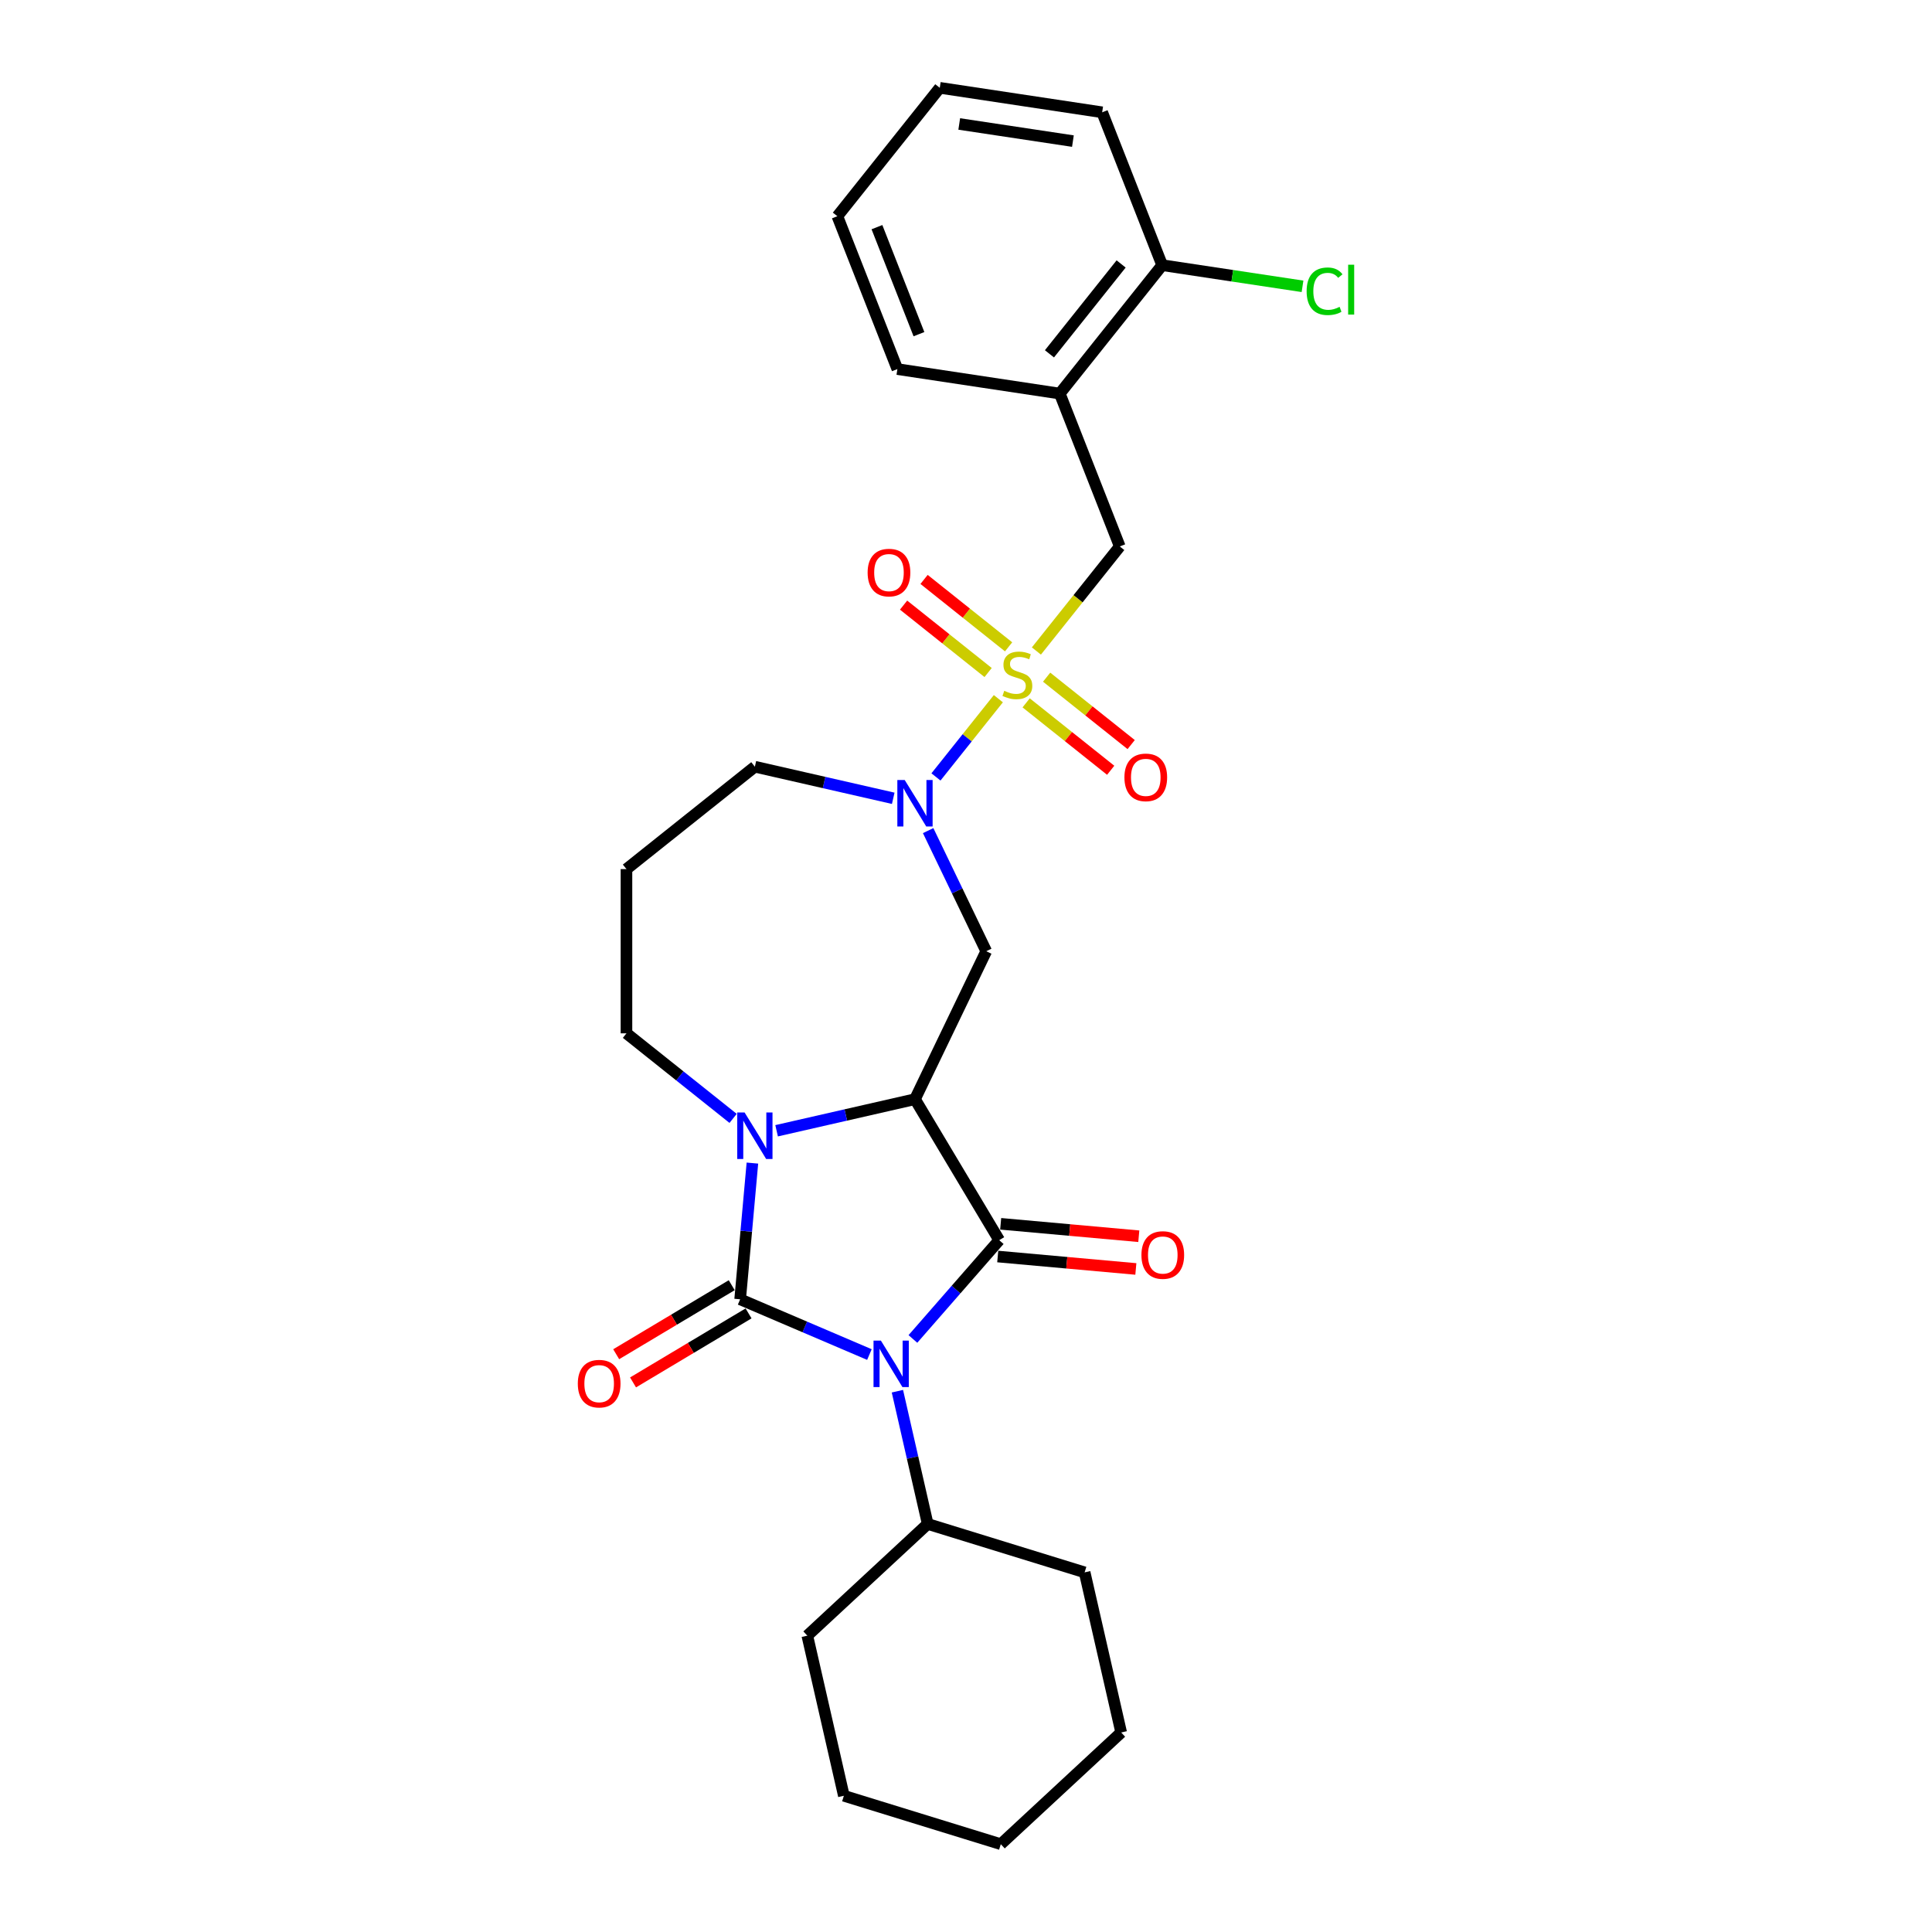 <?xml version='1.0' encoding='iso-8859-1'?>
<svg version='1.1' baseProfile='full'
              xmlns='http://www.w3.org/2000/svg'
                      xmlns:rdkit='http://www.rdkit.org/xml'
                      xmlns:xlink='http://www.w3.org/1999/xlink'
                  xml:space='preserve'
width='1000px' height='1000px' viewBox='0 0 1000 1000'>
<!-- END OF HEADER -->
<rect style='opacity:1.0;fill:#FFFFFF;stroke:none' width='1000' height='1000' x='0' y='0'> </rect>
<path class='bond-0' d='M 450.007,701.113 L 416.552,686.814' style='fill:none;fill-rule:evenodd;stroke:#0000FF;stroke-width:6px;stroke-linecap:butt;stroke-linejoin:miter;stroke-opacity:1' />
<path class='bond-0' d='M 416.552,686.814 L 383.097,672.514' style='fill:none;fill-rule:evenodd;stroke:#000000;stroke-width:6px;stroke-linecap:butt;stroke-linejoin:miter;stroke-opacity:1' />
<path class='bond-2' d='M 472.517,693.041 L 494.854,667.475' style='fill:none;fill-rule:evenodd;stroke:#0000FF;stroke-width:6px;stroke-linecap:butt;stroke-linejoin:miter;stroke-opacity:1' />
<path class='bond-2' d='M 494.854,667.475 L 517.19,641.908' style='fill:none;fill-rule:evenodd;stroke:#000000;stroke-width:6px;stroke-linecap:butt;stroke-linejoin:miter;stroke-opacity:1' />
<path class='bond-13' d='M 464.495,720.085 L 472.336,754.441' style='fill:none;fill-rule:evenodd;stroke:#0000FF;stroke-width:6px;stroke-linecap:butt;stroke-linejoin:miter;stroke-opacity:1' />
<path class='bond-13' d='M 472.336,754.441 L 480.178,788.797' style='fill:none;fill-rule:evenodd;stroke:#000000;stroke-width:6px;stroke-linecap:butt;stroke-linejoin:miter;stroke-opacity:1' />
<path class='bond-4' d='M 383.097,672.514 L 386.27,637.264' style='fill:none;fill-rule:evenodd;stroke:#000000;stroke-width:6px;stroke-linecap:butt;stroke-linejoin:miter;stroke-opacity:1' />
<path class='bond-4' d='M 386.27,637.264 L 389.443,602.013' style='fill:none;fill-rule:evenodd;stroke:#0000FF;stroke-width:6px;stroke-linecap:butt;stroke-linejoin:miter;stroke-opacity:1' />
<path class='bond-9' d='M 378.738,665.217 L 348.839,683.08' style='fill:none;fill-rule:evenodd;stroke:#000000;stroke-width:6px;stroke-linecap:butt;stroke-linejoin:miter;stroke-opacity:1' />
<path class='bond-9' d='M 348.839,683.08 L 318.941,700.944' style='fill:none;fill-rule:evenodd;stroke:#FF0000;stroke-width:6px;stroke-linecap:butt;stroke-linejoin:miter;stroke-opacity:1' />
<path class='bond-9' d='M 387.457,679.812 L 357.559,697.675' style='fill:none;fill-rule:evenodd;stroke:#000000;stroke-width:6px;stroke-linecap:butt;stroke-linejoin:miter;stroke-opacity:1' />
<path class='bond-9' d='M 357.559,697.675 L 327.661,715.538' style='fill:none;fill-rule:evenodd;stroke:#FF0000;stroke-width:6px;stroke-linecap:butt;stroke-linejoin:miter;stroke-opacity:1' />
<path class='bond-1' d='M 473.591,568.936 L 517.19,641.908' style='fill:none;fill-rule:evenodd;stroke:#000000;stroke-width:6px;stroke-linecap:butt;stroke-linejoin:miter;stroke-opacity:1' />
<path class='bond-6' d='M 473.591,568.936 L 510.474,492.349' style='fill:none;fill-rule:evenodd;stroke:#000000;stroke-width:6px;stroke-linecap:butt;stroke-linejoin:miter;stroke-opacity:1' />
<path class='bond-28' d='M 473.591,568.936 L 437.782,577.109' style='fill:none;fill-rule:evenodd;stroke:#000000;stroke-width:6px;stroke-linecap:butt;stroke-linejoin:miter;stroke-opacity:1' />
<path class='bond-28' d='M 437.782,577.109 L 401.972,585.282' style='fill:none;fill-rule:evenodd;stroke:#0000FF;stroke-width:6px;stroke-linecap:butt;stroke-linejoin:miter;stroke-opacity:1' />
<path class='bond-12' d='M 516.428,650.375 L 552.172,653.592' style='fill:none;fill-rule:evenodd;stroke:#000000;stroke-width:6px;stroke-linecap:butt;stroke-linejoin:miter;stroke-opacity:1' />
<path class='bond-12' d='M 552.172,653.592 L 587.916,656.809' style='fill:none;fill-rule:evenodd;stroke:#FF0000;stroke-width:6px;stroke-linecap:butt;stroke-linejoin:miter;stroke-opacity:1' />
<path class='bond-12' d='M 517.952,633.442 L 553.696,636.659' style='fill:none;fill-rule:evenodd;stroke:#000000;stroke-width:6px;stroke-linecap:butt;stroke-linejoin:miter;stroke-opacity:1' />
<path class='bond-12' d='M 553.696,636.659 L 589.44,639.876' style='fill:none;fill-rule:evenodd;stroke:#FF0000;stroke-width:6px;stroke-linecap:butt;stroke-linejoin:miter;stroke-opacity:1' />
<path class='bond-3' d='M 516.748,361.645 L 500.599,381.894' style='fill:none;fill-rule:evenodd;stroke:#CCCC00;stroke-width:6px;stroke-linecap:butt;stroke-linejoin:miter;stroke-opacity:1' />
<path class='bond-3' d='M 500.599,381.894 L 484.451,402.144' style='fill:none;fill-rule:evenodd;stroke:#0000FF;stroke-width:6px;stroke-linecap:butt;stroke-linejoin:miter;stroke-opacity:1' />
<path class='bond-7' d='M 536.435,336.958 L 558.013,309.9' style='fill:none;fill-rule:evenodd;stroke:#CCCC00;stroke-width:6px;stroke-linecap:butt;stroke-linejoin:miter;stroke-opacity:1' />
<path class='bond-7' d='M 558.013,309.9 L 579.591,282.842' style='fill:none;fill-rule:evenodd;stroke:#000000;stroke-width:6px;stroke-linecap:butt;stroke-linejoin:miter;stroke-opacity:1' />
<path class='bond-10' d='M 522.048,334.806 L 500.17,317.359' style='fill:none;fill-rule:evenodd;stroke:#CCCC00;stroke-width:6px;stroke-linecap:butt;stroke-linejoin:miter;stroke-opacity:1' />
<path class='bond-10' d='M 500.17,317.359 L 478.292,299.912' style='fill:none;fill-rule:evenodd;stroke:#FF0000;stroke-width:6px;stroke-linecap:butt;stroke-linejoin:miter;stroke-opacity:1' />
<path class='bond-10' d='M 511.448,348.098 L 489.57,330.651' style='fill:none;fill-rule:evenodd;stroke:#CCCC00;stroke-width:6px;stroke-linecap:butt;stroke-linejoin:miter;stroke-opacity:1' />
<path class='bond-10' d='M 489.57,330.651 L 467.692,313.204' style='fill:none;fill-rule:evenodd;stroke:#FF0000;stroke-width:6px;stroke-linecap:butt;stroke-linejoin:miter;stroke-opacity:1' />
<path class='bond-11' d='M 531.135,363.798 L 553.012,381.245' style='fill:none;fill-rule:evenodd;stroke:#CCCC00;stroke-width:6px;stroke-linecap:butt;stroke-linejoin:miter;stroke-opacity:1' />
<path class='bond-11' d='M 553.012,381.245 L 574.89,398.691' style='fill:none;fill-rule:evenodd;stroke:#FF0000;stroke-width:6px;stroke-linecap:butt;stroke-linejoin:miter;stroke-opacity:1' />
<path class='bond-11' d='M 541.735,350.506 L 563.612,367.953' style='fill:none;fill-rule:evenodd;stroke:#CCCC00;stroke-width:6px;stroke-linecap:butt;stroke-linejoin:miter;stroke-opacity:1' />
<path class='bond-11' d='M 563.612,367.953 L 585.49,385.399' style='fill:none;fill-rule:evenodd;stroke:#FF0000;stroke-width:6px;stroke-linecap:butt;stroke-linejoin:miter;stroke-opacity:1' />
<path class='bond-15' d='M 379.463,578.876 L 351.86,556.864' style='fill:none;fill-rule:evenodd;stroke:#0000FF;stroke-width:6px;stroke-linecap:butt;stroke-linejoin:miter;stroke-opacity:1' />
<path class='bond-15' d='M 351.86,556.864 L 324.258,534.851' style='fill:none;fill-rule:evenodd;stroke:#000000;stroke-width:6px;stroke-linecap:butt;stroke-linejoin:miter;stroke-opacity:1' />
<path class='bond-5' d='M 480.411,429.923 L 495.442,461.136' style='fill:none;fill-rule:evenodd;stroke:#0000FF;stroke-width:6px;stroke-linecap:butt;stroke-linejoin:miter;stroke-opacity:1' />
<path class='bond-5' d='M 495.442,461.136 L 510.474,492.349' style='fill:none;fill-rule:evenodd;stroke:#000000;stroke-width:6px;stroke-linecap:butt;stroke-linejoin:miter;stroke-opacity:1' />
<path class='bond-16' d='M 462.337,413.193 L 426.527,405.019' style='fill:none;fill-rule:evenodd;stroke:#0000FF;stroke-width:6px;stroke-linecap:butt;stroke-linejoin:miter;stroke-opacity:1' />
<path class='bond-16' d='M 426.527,405.019 L 390.717,396.846' style='fill:none;fill-rule:evenodd;stroke:#000000;stroke-width:6px;stroke-linecap:butt;stroke-linejoin:miter;stroke-opacity:1' />
<path class='bond-8' d='M 579.591,282.842 L 548.535,203.713' style='fill:none;fill-rule:evenodd;stroke:#000000;stroke-width:6px;stroke-linecap:butt;stroke-linejoin:miter;stroke-opacity:1' />
<path class='bond-14' d='M 548.535,203.713 L 601.535,137.253' style='fill:none;fill-rule:evenodd;stroke:#000000;stroke-width:6px;stroke-linecap:butt;stroke-linejoin:miter;stroke-opacity:1' />
<path class='bond-14' d='M 543.193,183.144 L 580.293,136.622' style='fill:none;fill-rule:evenodd;stroke:#000000;stroke-width:6px;stroke-linecap:butt;stroke-linejoin:miter;stroke-opacity:1' />
<path class='bond-19' d='M 548.535,203.713 L 464.479,191.043' style='fill:none;fill-rule:evenodd;stroke:#000000;stroke-width:6px;stroke-linecap:butt;stroke-linejoin:miter;stroke-opacity:1' />
<path class='bond-21' d='M 480.178,788.797 L 417.864,846.616' style='fill:none;fill-rule:evenodd;stroke:#000000;stroke-width:6px;stroke-linecap:butt;stroke-linejoin:miter;stroke-opacity:1' />
<path class='bond-22' d='M 480.178,788.797 L 561.406,813.853' style='fill:none;fill-rule:evenodd;stroke:#000000;stroke-width:6px;stroke-linecap:butt;stroke-linejoin:miter;stroke-opacity:1' />
<path class='bond-18' d='M 601.535,137.253 L 637.859,142.728' style='fill:none;fill-rule:evenodd;stroke:#000000;stroke-width:6px;stroke-linecap:butt;stroke-linejoin:miter;stroke-opacity:1' />
<path class='bond-18' d='M 637.859,142.728 L 674.183,148.203' style='fill:none;fill-rule:evenodd;stroke:#00CC00;stroke-width:6px;stroke-linecap:butt;stroke-linejoin:miter;stroke-opacity:1' />
<path class='bond-20' d='M 601.535,137.253 L 570.479,58.124' style='fill:none;fill-rule:evenodd;stroke:#000000;stroke-width:6px;stroke-linecap:butt;stroke-linejoin:miter;stroke-opacity:1' />
<path class='bond-17' d='M 324.258,534.851 L 324.258,449.846' style='fill:none;fill-rule:evenodd;stroke:#000000;stroke-width:6px;stroke-linecap:butt;stroke-linejoin:miter;stroke-opacity:1' />
<path class='bond-30' d='M 390.717,396.846 L 324.258,449.846' style='fill:none;fill-rule:evenodd;stroke:#000000;stroke-width:6px;stroke-linecap:butt;stroke-linejoin:miter;stroke-opacity:1' />
<path class='bond-23' d='M 464.479,191.043 L 433.423,111.914' style='fill:none;fill-rule:evenodd;stroke:#000000;stroke-width:6px;stroke-linecap:butt;stroke-linejoin:miter;stroke-opacity:1' />
<path class='bond-23' d='M 475.647,172.963 L 453.908,117.573' style='fill:none;fill-rule:evenodd;stroke:#000000;stroke-width:6px;stroke-linecap:butt;stroke-linejoin:miter;stroke-opacity:1' />
<path class='bond-31' d='M 570.479,58.124 L 486.423,45.455' style='fill:none;fill-rule:evenodd;stroke:#000000;stroke-width:6px;stroke-linecap:butt;stroke-linejoin:miter;stroke-opacity:1' />
<path class='bond-31' d='M 555.337,73.035 L 496.498,64.166' style='fill:none;fill-rule:evenodd;stroke:#000000;stroke-width:6px;stroke-linecap:butt;stroke-linejoin:miter;stroke-opacity:1' />
<path class='bond-26' d='M 417.864,846.616 L 436.78,929.49' style='fill:none;fill-rule:evenodd;stroke:#000000;stroke-width:6px;stroke-linecap:butt;stroke-linejoin:miter;stroke-opacity:1' />
<path class='bond-25' d='M 561.406,813.853 L 580.322,896.727' style='fill:none;fill-rule:evenodd;stroke:#000000;stroke-width:6px;stroke-linecap:butt;stroke-linejoin:miter;stroke-opacity:1' />
<path class='bond-24' d='M 433.423,111.914 L 486.423,45.455' style='fill:none;fill-rule:evenodd;stroke:#000000;stroke-width:6px;stroke-linecap:butt;stroke-linejoin:miter;stroke-opacity:1' />
<path class='bond-27' d='M 580.322,896.727 L 518.009,954.545' style='fill:none;fill-rule:evenodd;stroke:#000000;stroke-width:6px;stroke-linecap:butt;stroke-linejoin:miter;stroke-opacity:1' />
<path class='bond-29' d='M 436.78,929.49 L 518.009,954.545' style='fill:none;fill-rule:evenodd;stroke:#000000;stroke-width:6px;stroke-linecap:butt;stroke-linejoin:miter;stroke-opacity:1' />
<path  class='atom-0' d='M 455.941 693.887
L 463.829 706.638
Q 464.611 707.896, 465.869 710.174
Q 467.128 712.452, 467.196 712.588
L 467.196 693.887
L 470.392 693.887
L 470.392 717.96
L 467.094 717.96
L 458.627 704.019
Q 457.641 702.387, 456.587 700.517
Q 455.567 698.647, 455.261 698.069
L 455.261 717.96
L 452.133 717.96
L 452.133 693.887
L 455.941 693.887
' fill='#0000FF'/>
<path  class='atom-4' d='M 519.791 357.564
Q 520.063 357.666, 521.185 358.142
Q 522.307 358.618, 523.531 358.924
Q 524.789 359.196, 526.013 359.196
Q 528.291 359.196, 529.617 358.108
Q 530.943 356.986, 530.943 355.048
Q 530.943 353.722, 530.263 352.906
Q 529.617 352.09, 528.597 351.648
Q 527.577 351.206, 525.877 350.696
Q 523.735 350.05, 522.443 349.438
Q 521.185 348.826, 520.267 347.534
Q 519.383 346.242, 519.383 344.065
Q 519.383 341.039, 521.423 339.169
Q 523.497 337.299, 527.577 337.299
Q 530.365 337.299, 533.528 338.625
L 532.746 341.243
Q 529.855 340.053, 527.679 340.053
Q 525.333 340.053, 524.041 341.039
Q 522.749 341.991, 522.783 343.657
Q 522.783 344.95, 523.429 345.732
Q 524.109 346.514, 525.061 346.956
Q 526.047 347.398, 527.679 347.908
Q 529.855 348.588, 531.147 349.268
Q 532.44 349.948, 533.358 351.342
Q 534.31 352.702, 534.31 355.048
Q 534.31 358.38, 532.066 360.182
Q 529.855 361.951, 526.149 361.951
Q 524.007 361.951, 522.375 361.475
Q 520.777 361.033, 518.873 360.25
L 519.791 357.564
' fill='#CCCC00'/>
<path  class='atom-5' d='M 385.396 575.814
L 393.284 588.565
Q 394.066 589.823, 395.325 592.101
Q 396.583 594.38, 396.651 594.516
L 396.651 575.814
L 399.847 575.814
L 399.847 599.888
L 396.549 599.888
L 388.082 585.947
Q 387.096 584.315, 386.042 582.445
Q 385.022 580.575, 384.716 579.997
L 384.716 599.888
L 381.588 599.888
L 381.588 575.814
L 385.396 575.814
' fill='#0000FF'/>
<path  class='atom-6' d='M 468.27 403.725
L 476.158 416.476
Q 476.94 417.734, 478.199 420.012
Q 479.457 422.29, 479.525 422.426
L 479.525 403.725
L 482.721 403.725
L 482.721 427.798
L 479.423 427.798
L 470.956 413.857
Q 469.97 412.225, 468.916 410.355
Q 467.896 408.485, 467.59 407.907
L 467.59 427.798
L 464.462 427.798
L 464.462 403.725
L 468.27 403.725
' fill='#0000FF'/>
<path  class='atom-10' d='M 299.074 716.181
Q 299.074 710.401, 301.93 707.171
Q 304.786 703.941, 310.125 703.941
Q 315.463 703.941, 318.319 707.171
Q 321.175 710.401, 321.175 716.181
Q 321.175 722.03, 318.285 725.362
Q 315.395 728.66, 310.125 728.66
Q 304.82 728.66, 301.93 725.362
Q 299.074 722.064, 299.074 716.181
M 310.125 725.94
Q 313.797 725.94, 315.769 723.492
Q 317.775 721.01, 317.775 716.181
Q 317.775 711.455, 315.769 709.075
Q 313.797 706.661, 310.125 706.661
Q 306.453 706.661, 304.446 709.041
Q 302.474 711.421, 302.474 716.181
Q 302.474 721.044, 304.446 723.492
Q 306.453 725.94, 310.125 725.94
' fill='#FF0000'/>
<path  class='atom-11' d='M 449.081 296.37
Q 449.081 290.59, 451.937 287.359
Q 454.793 284.129, 460.131 284.129
Q 465.47 284.129, 468.326 287.359
Q 471.182 290.59, 471.182 296.37
Q 471.182 302.218, 468.292 305.55
Q 465.402 308.849, 460.131 308.849
Q 454.827 308.849, 451.937 305.55
Q 449.081 302.252, 449.081 296.37
M 460.131 306.129
Q 463.804 306.129, 465.776 303.68
Q 467.782 301.198, 467.782 296.37
Q 467.782 291.644, 465.776 289.263
Q 463.804 286.849, 460.131 286.849
Q 456.459 286.849, 454.453 289.229
Q 452.481 291.61, 452.481 296.37
Q 452.481 301.232, 454.453 303.68
Q 456.459 306.129, 460.131 306.129
' fill='#FF0000'/>
<path  class='atom-12' d='M 582 402.37
Q 582 396.589, 584.856 393.359
Q 587.713 390.129, 593.051 390.129
Q 598.389 390.129, 601.245 393.359
Q 604.102 396.589, 604.102 402.37
Q 604.102 408.218, 601.211 411.55
Q 598.321 414.848, 593.051 414.848
Q 587.747 414.848, 584.856 411.55
Q 582 408.252, 582 402.37
M 593.051 412.128
Q 596.723 412.128, 598.695 409.68
Q 600.701 407.198, 600.701 402.37
Q 600.701 397.643, 598.695 395.263
Q 596.723 392.849, 593.051 392.849
Q 589.379 392.849, 587.373 395.229
Q 585.401 397.609, 585.401 402.37
Q 585.401 407.232, 587.373 409.68
Q 589.379 412.128, 593.051 412.128
' fill='#FF0000'/>
<path  class='atom-13' d='M 590.803 649.596
Q 590.803 643.816, 593.659 640.586
Q 596.515 637.355, 601.853 637.355
Q 607.192 637.355, 610.048 640.586
Q 612.904 643.816, 612.904 649.596
Q 612.904 655.445, 610.014 658.777
Q 607.124 662.075, 601.853 662.075
Q 596.549 662.075, 593.659 658.777
Q 590.803 655.479, 590.803 649.596
M 601.853 659.355
Q 605.526 659.355, 607.498 656.907
Q 609.504 654.425, 609.504 649.596
Q 609.504 644.87, 607.498 642.49
Q 605.526 640.076, 601.853 640.076
Q 598.181 640.076, 596.175 642.456
Q 594.203 644.836, 594.203 649.596
Q 594.203 654.459, 596.175 656.907
Q 598.181 659.355, 601.853 659.355
' fill='#FF0000'/>
<path  class='atom-19' d='M 676.308 150.756
Q 676.308 144.771, 679.097 141.643
Q 681.919 138.481, 687.257 138.481
Q 692.221 138.481, 694.873 141.983
L 692.629 143.819
Q 690.691 141.269, 687.257 141.269
Q 683.619 141.269, 681.681 143.717
Q 679.777 146.131, 679.777 150.756
Q 679.777 155.516, 681.749 157.964
Q 683.755 160.412, 687.631 160.412
Q 690.283 160.412, 693.377 158.814
L 694.329 161.364
Q 693.071 162.18, 691.167 162.656
Q 689.263 163.132, 687.155 163.132
Q 681.919 163.132, 679.097 159.936
Q 676.308 156.74, 676.308 150.756
' fill='#00CC00'/>
<path  class='atom-19' d='M 697.798 137.019
L 700.926 137.019
L 700.926 162.826
L 697.798 162.826
L 697.798 137.019
' fill='#00CC00'/>
</svg>
